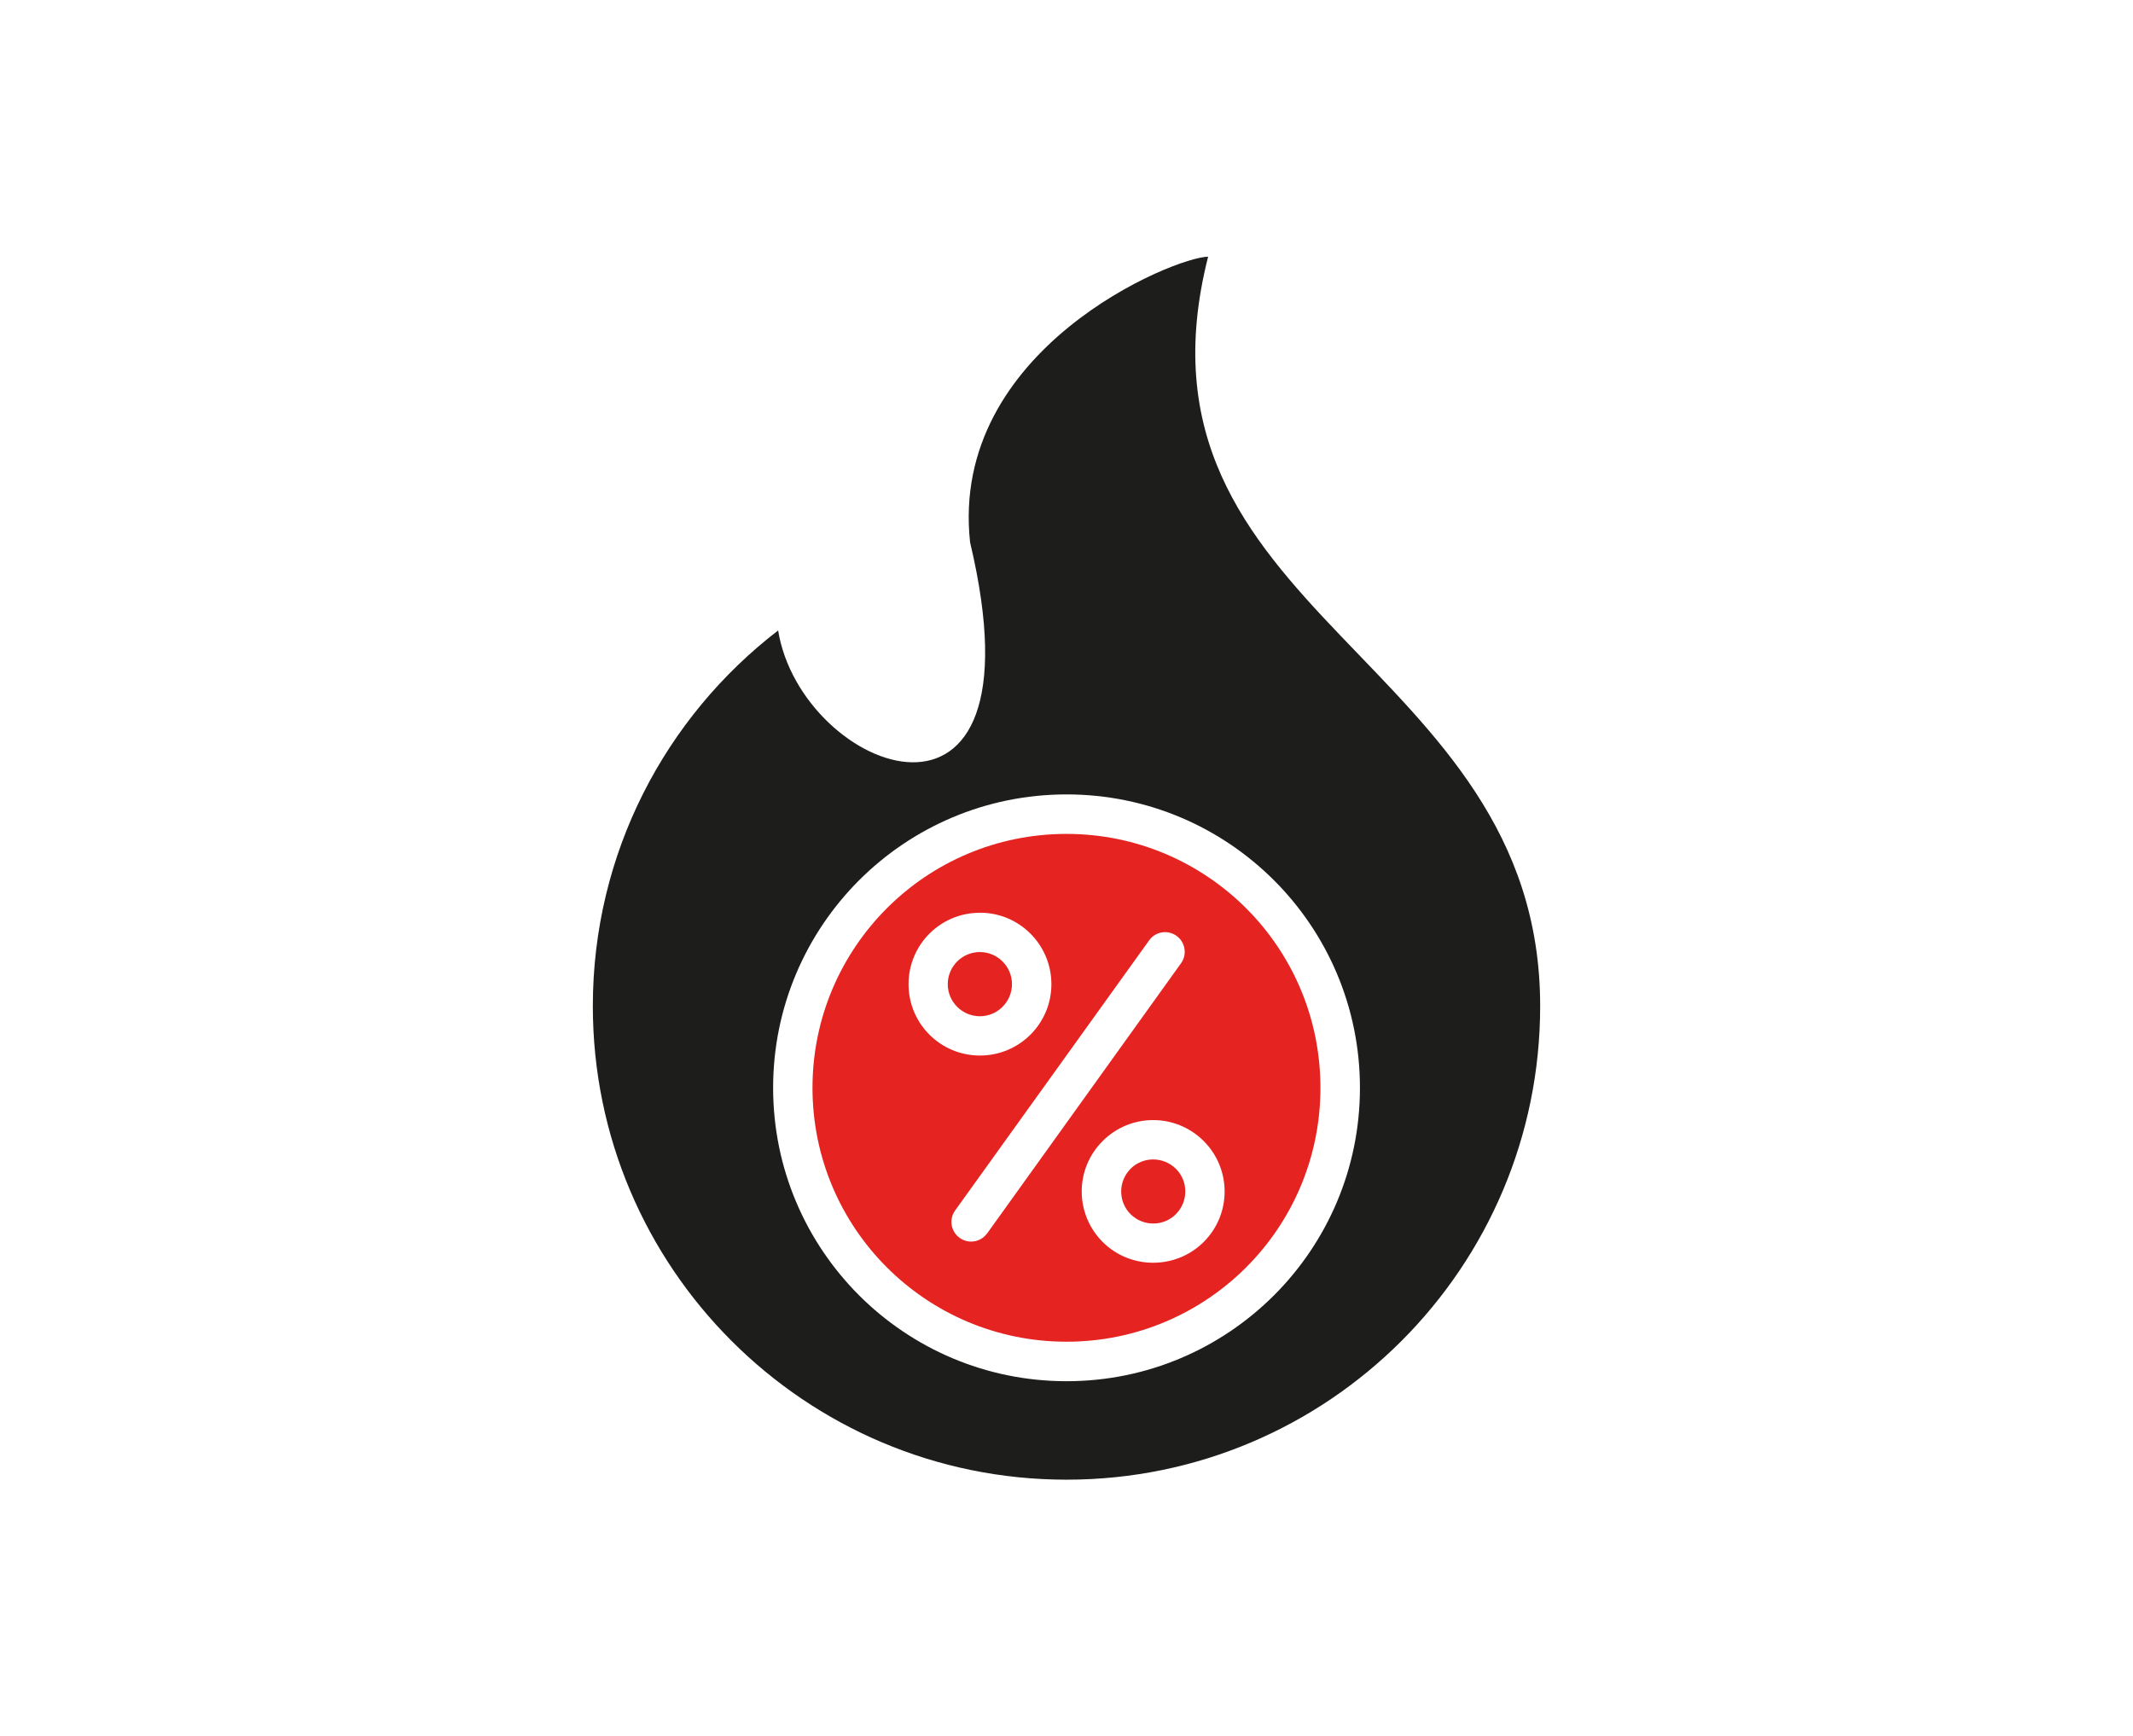<?xml version="1.0" encoding="UTF-8"?><svg id="Livello_1" xmlns="http://www.w3.org/2000/svg" viewBox="0 0 298.02 242.63"><defs><style>.cls-1{fill:#1d1d1b;}.cls-1,.cls-2{fill-rule:evenodd;}.cls-2{fill:#e52320;}</style></defs><path class="cls-2" d="M137.92,172.36l27.09-37.75c.89-1.23.6-2.95-.62-3.83-1.23-.89-2.96-.61-3.83.62l-27.11,37.75c-.89,1.23-.6,2.95.63,3.83,1.22.89,2.94.61,3.83-.62ZM136.9,133.04c2.48,0,4.49,2.01,4.49,4.48s-2.01,4.49-4.48,4.49c-2.47,0-4.49-2.01-4.49-4.48s2.01-4.49,4.48-4.49ZM136.9,127.55c-5.51,0-9.96,4.46-9.96,9.98s4.47,9.98,9.98,9.97c5.51,0,9.98-4.46,9.98-9.98-.01-5.51-4.47-9.98-9.99-9.98ZM157.95,163.33c1.75-1.75,4.59-1.74,6.35,0,1.75,1.75,1.74,4.59-.01,6.34-1.74,1.75-4.59,1.73-6.33,0-1.75-1.75-1.74-4.59,0-6.34ZM168.17,159.44c-3.91-3.9-10.22-3.89-14.11.01-3.91,3.9-3.89,10.22.01,14.11,3.88,3.87,10.24,3.86,14.11-.01,3.91-3.9,3.89-10.22-.01-14.11ZM174.11,126.92c6.42,6.42,10.38,15.29,10.38,25.09s-3.96,18.67-10.38,25.09c-6.43,6.42-15.3,10.39-25.1,10.39s-18.68-3.97-25.1-10.39c-6.42-6.42-10.39-15.29-10.39-25.09s3.98-18.67,10.39-25.09c6.42-6.42,15.29-10.39,25.1-10.39s18.66,3.97,25.1,10.39Z"/><path class="cls-1" d="M168.8,35.86c-12.73,50.17,46.39,55.96,46.39,104.73,0,36.55-29.62,66.18-66.17,66.18s-66.19-29.63-66.19-66.18c0-21.38,10.15-40.39,25.89-52.49,3.23,19.96,37.66,33.27,26.82-12.31-2.94-27.04,28.64-39.92,33.27-39.92M149.02,111.01c-11.33,0-21.58,4.59-29,12.01-7.41,7.42-12,17.67-12,28.99s4.59,21.57,12,28.99c7.42,7.42,17.67,12.01,29,12.01s21.56-4.59,28.99-12.01c7.42-7.42,12-17.67,12-28.99s-4.58-21.57-12-28.99c-7.42-7.42-17.67-12.01-28.99-12.01"/></svg>